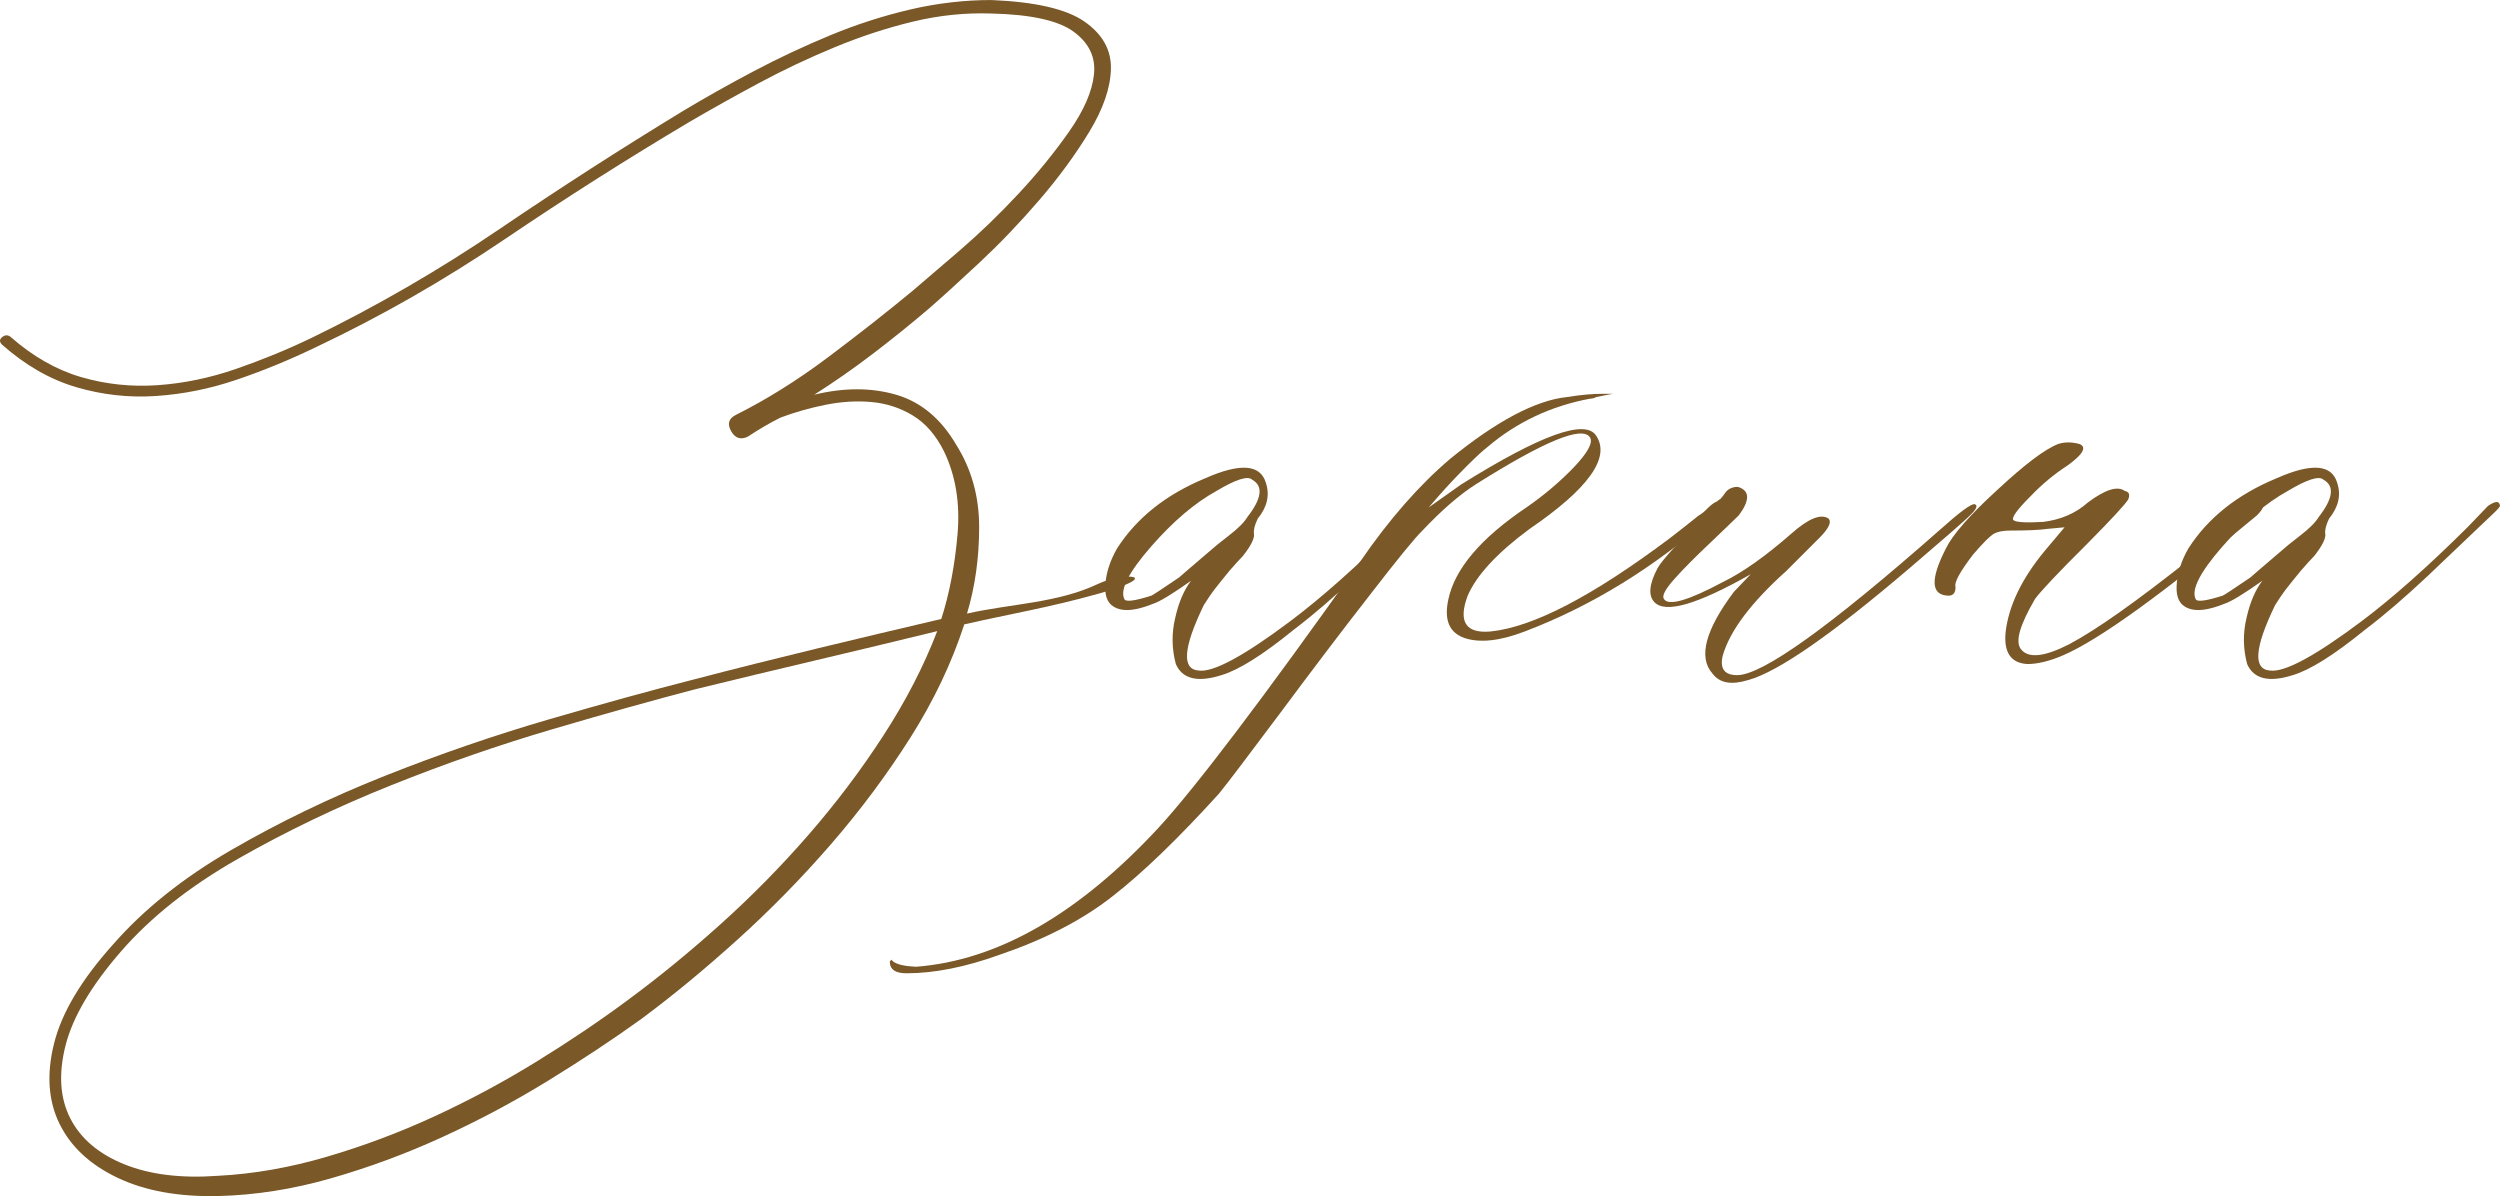 <?xml version="1.0" encoding="UTF-8"?> <svg xmlns="http://www.w3.org/2000/svg" xmlns:xlink="http://www.w3.org/1999/xlink" xmlns:xodm="http://www.corel.com/coreldraw/odm/2003" xml:space="preserve" width="111.076mm" height="53.144mm" version="1.1" style="shape-rendering:geometricPrecision; text-rendering:geometricPrecision; image-rendering:optimizeQuality; fill-rule:evenodd; clip-rule:evenodd" viewBox="0 0 995.6 476.34"> <defs> <style type="text/css"> .fil0 {fill:#7A5828;fill-rule:nonzero} </style> </defs> <g id="TEXT">  <path class="fil0" d="M437.02 236.54c-18.7,5.29 -35.79,8.16 -53.01,12.11 -5.02,15.43 -12.2,30.5 -21.53,45.21 -9.33,14.71 -19.82,28.79 -31.48,42.25 -11.66,13.46 -24.04,26.1 -37.14,37.94 -13.1,11.84 -25.92,22.43 -38.48,31.75 -11.48,8.25 -23.95,16.5 -37.4,24.76 -13.45,8.25 -27.45,15.7 -41.98,22.34 -14.53,6.64 -29.33,12.11 -44.4,16.41 -15.07,4.31 -29.96,6.64 -44.67,7 -15.79,0.36 -29.15,-2.06 -40.1,-7.27 -10.94,-5.2 -18.66,-12.38 -23.14,-21.53 -4.49,-9.15 -5.2,-19.82 -2.15,-32.02 3.05,-12.2 10.85,-25.3 23.41,-39.29 12.2,-13.99 27.9,-26.55 47.09,-37.67 19.2,-11.12 39.65,-20.99 61.35,-29.6 21.71,-8.61 43.32,-16.06 64.85,-22.34 21.53,-6.28 40.72,-11.57 57.59,-15.88 16.5,-4.31 32.92,-8.43 49.25,-12.38 16.33,-3.95 32.92,-7.89 49.78,-11.84 3.23,-10.05 5.38,-21.26 6.46,-33.64 1.08,-12.38 -0.72,-23.41 -5.38,-33.1 -3.23,-6.46 -7.36,-11.21 -12.38,-14.26 -5.02,-3.05 -10.5,-4.84 -16.42,-5.38 -5.92,-0.54 -12.02,-0.18 -18.3,1.08 -6.28,1.26 -12.29,2.96 -18.03,5.11 -2.15,1.08 -4.31,2.24 -6.46,3.5 -2.15,1.26 -4.31,2.6 -6.46,4.04 -2.87,1.44 -5.11,0.72 -6.73,-2.15 -1.61,-2.87 -0.99,-5.02 1.88,-6.46 12.2,-6.1 24.4,-13.72 36.6,-22.87 12.2,-9.15 23.5,-18.03 33.91,-26.64 4.66,-3.95 10.94,-9.33 18.84,-16.15 7.89,-6.82 15.61,-14.26 23.14,-22.34 7.54,-8.07 14.26,-16.33 20.18,-24.76 5.92,-8.43 9.24,-16.06 9.96,-22.87 0.72,-6.82 -1.97,-12.47 -8.07,-16.95 -6.1,-4.49 -17.04,-6.91 -32.83,-7.27 -10.4,-0.36 -20.81,0.72 -31.22,3.23 -10.41,2.51 -20.81,5.92 -31.22,10.23 -10.41,4.31 -20.45,9.06 -30.14,14.26 -9.69,5.2 -18.84,10.32 -27.45,15.34 -24.76,14.71 -49.34,30.32 -73.73,46.82 -24.4,16.5 -49.51,30.86 -75.35,43.06 -10.4,5.02 -20.9,9.33 -31.48,12.92 -10.58,3.59 -21.26,5.74 -32.02,6.46 -10.76,0.72 -21.35,-0.45 -31.75,-3.5 -10.4,-3.05 -20.27,-8.7 -29.6,-16.95 -1.08,-1.08 -1.08,-2.06 0,-2.96 1.08,-0.9 2.15,-0.99 3.23,-0.27 8.97,7.89 18.39,13.28 28.26,16.15 9.87,2.87 20,3.95 30.41,3.23 10.41,-0.72 20.81,-2.87 31.22,-6.46 10.4,-3.59 20.45,-7.71 30.14,-12.38 25.83,-12.56 50.77,-27 74.81,-43.32 24.04,-16.33 48.44,-32.02 73.19,-47.09 8.97,-5.38 18.39,-10.67 28.26,-15.88 9.87,-5.2 20,-9.96 30.41,-14.26 10.4,-4.31 20.99,-7.71 31.75,-10.23 10.76,-2.51 21.53,-3.77 32.29,-3.77 17.58,0.72 29.96,3.59 37.14,8.61 7.18,5.02 10.67,11.3 10.49,18.84 -0.18,7.54 -3.05,15.88 -8.61,25.03 -5.56,9.15 -12.2,18.21 -19.91,27.18 -7.71,8.97 -15.7,17.31 -23.95,25.03 -8.25,7.71 -15.07,13.9 -20.45,18.57 -7.18,6.1 -14.53,12.02 -22.07,17.76 -7.54,5.74 -15.25,11.12 -23.14,16.15 11.84,-2.87 22.69,-2.87 32.56,0 9.87,2.87 17.85,9.51 23.95,19.91 6.1,9.69 9.15,20.63 9.15,32.83 0,12.2 -1.61,23.68 -4.84,34.44 17.22,-3.95 35.93,-4.11 52.21,-11.84 9.98,-4.74 27.48,-3.82 -0.27,4.04zm-187.02 161.73c12.2,-8.97 24.49,-19.02 36.87,-30.14 12.38,-11.12 24.04,-22.96 34.98,-35.52 10.94,-12.56 20.9,-25.74 29.87,-39.56 8.97,-13.81 16.15,-27.72 21.53,-41.71 -16.15,3.95 -32.2,7.8 -48.17,11.57 -15.97,3.77 -32.02,7.62 -48.17,11.57 -16.5,4.31 -35.43,9.6 -56.78,15.88 -21.35,6.28 -42.79,13.72 -64.31,22.34 -21.53,8.61 -41.89,18.39 -61.09,29.33 -19.2,10.94 -34.71,23.23 -46.55,36.87 -11.84,13.63 -19.2,26.1 -22.07,37.41 -2.87,11.3 -2.24,20.99 1.88,29.06 4.13,8.07 11.3,14.17 21.53,18.3 10.23,4.13 22.69,5.65 37.41,4.57 13.99,-0.72 28.35,-3.23 43.06,-7.53 14.71,-4.31 29.06,-9.69 43.06,-16.15 13.99,-6.46 27.54,-13.72 40.63,-21.8 13.1,-8.07 25.21,-16.24 36.33,-24.49z"></path> <path class="fil0" d="M486.41 268.87c-9.51,3.03 -15.56,1.51 -18.15,-4.43 -1.62,-6.05 -1.73,-12.32 -0.22,-18.47 1.4,-6.27 3.57,-11.13 6.27,-14.69 -7.35,5.19 -12.42,8.32 -15.13,9.18 -6.16,2.48 -10.91,3.13 -14.26,1.84 -3.46,-1.3 -4.97,-4.21 -4.75,-8.97 0.22,-4.75 1.73,-9.83 4.75,-15.02 7.78,-12.1 19.45,-21.39 35.11,-27.87 13.94,-6.16 21.93,-5.51 24.09,1.84 1.62,4.86 0.54,9.61 -3.24,14.26 -1.19,2.48 -1.73,4.54 -1.51,6.05 0.32,1.62 -1.08,4.65 -4.43,8.86 -1.3,1.3 -3.03,3.24 -5.29,5.83 -2.16,2.59 -4.11,5.08 -5.83,7.24 -1.73,2.27 -3.13,4.43 -4.43,6.48 -8.21,16.96 -8.86,25.61 -1.95,26.04 5.73,0.76 17.83,-5.73 36.41,-19.66 12.1,-9.08 26.15,-21.5 42.14,-37.38l8.21 -8.54c3.03,-2.05 4.54,-2.05 4.75,0 0,0.43 -1.4,1.95 -4.11,4.43l-24.63 23.45c-8.75,8.21 -17.07,15.45 -25.07,21.5 -12.21,9.94 -21.82,15.99 -28.74,18.04zm-38.68 -30.36c0.43,1.3 4,0.86 10.8,-1.3 0.86,-0.43 4.54,-2.81 11.02,-7.24 0.43,-0.43 4.75,-4.11 12.96,-11.13 0.86,-0.76 3.13,-2.7 6.81,-5.51 3.67,-2.81 6.16,-5.29 7.45,-7.45 5.73,-7.35 6.37,-12.32 1.95,-14.8 -1.73,-1.73 -6.48,-0.22 -14.26,4.43 -8.64,4.75 -17.39,12.21 -26.15,22.26 -8.75,10.05 -12.32,16.96 -10.59,20.74z"></path> <path class="fil0" d="M360.97 387.6c-4.21,0 -6.37,-1.4 -6.59,-4.11l0 -0.65 0.65 -0.65 0.54 0.65c1.73,1.3 4.75,1.95 9.18,2.16 32.52,-2.48 64.72,-20.96 96.59,-55.32 14.8,-16.1 41.6,-51.43 80.38,-106.09 11.56,-16.85 23.55,-30.47 35.76,-40.84 18.58,-15.13 34.14,-23.34 46.56,-24.63 5.29,-0.86 10.05,-1.3 14.26,-1.3 2.92,0 4.32,0 4.11,0 -0.22,0 -2.49,0.43 -6.7,1.3 -0.86,0.43 -1.62,0.65 -2.48,0.65 -15.67,2.92 -29.28,9.4 -40.84,19.23 -1.73,1.3 -4.54,3.89 -8.43,7.78 -3.89,3.89 -7.45,7.67 -10.59,11.24l-4.43 5.08 12.96 -9.18c31.66,-19.77 49.59,-26.25 53.8,-19.34 5.73,8.64 -3.13,21.07 -26.58,37.06 -12.86,9.51 -21.07,18.37 -24.63,26.58 -3.89,10.37 -0.76,15.13 9.08,14.26 16.96,-1.73 40.62,-14.05 71.31,-37.06 3.78,-2.92 7.67,-5.94 11.67,-9.18 0.86,-0.43 2.05,-1.3 3.46,-2.81 1.51,-1.51 2.81,-2.38 3.89,-2.81 1.19,-1.3 1.84,-0.86 1.84,1.19 0,0.86 -1.19,2.38 -3.46,4.43 -23.45,20.74 -48.4,36.08 -75.09,46.24 -9.83,3.78 -17.93,4.65 -23.99,2.59 -6.16,-2.16 -8.21,-7.35 -6.37,-15.56 2.59,-11.99 12.86,-24.2 31.01,-36.41 7.02,-4.86 13.29,-10.16 18.91,-15.99 5.51,-5.83 7.67,-9.72 6.48,-11.88 -3.03,-4.86 -18.15,1.4 -45.59,18.69 -6.59,4.21 -13.61,10.37 -21.18,18.37 -3.03,2.92 -10.05,11.56 -21.07,25.82 -11.13,14.26 -22.9,29.82 -35.44,46.67 -12.64,16.85 -20.74,27.66 -24.53,32.3 -16.1,17.72 -30.14,31.33 -42.35,40.84 -12.1,9.51 -27.23,17.29 -45.38,23.44 -13.29,4.75 -25.5,7.24 -36.73,7.24z"></path> <path class="fil0" d="M696.22 270.81c-6.59,2.05 -11.34,1.3 -14.26,-2.59 -5.73,-6.48 -2.81,-17.39 8.54,-32.52l6.7 -7.02c-21.18,11.99 -33.92,15.77 -38.35,11.13 -2.48,-2.59 -2.16,-7.13 1.3,-13.61 1.62,-3.03 8.97,-11.02 21.82,-24.09 0.43,-0.43 1.19,-1.3 2.38,-2.49 1.19,-1.3 2.05,-2.38 2.7,-3.35 0.65,-0.97 1.51,-1.62 2.81,-2.05 1.3,-0.43 2.38,-0.43 3.13,0 3.89,1.62 3.67,5.4 -0.54,11.02 -1.73,1.73 -5.51,5.29 -11.24,10.8 -5.83,5.51 -10.59,10.26 -14.26,14.37 -3.67,4.11 -5.19,6.81 -4.32,8.1 1.73,2.92 9.51,0.76 23.45,-6.7 7.78,-3.78 16.85,-10.16 27.23,-19.23 6.91,-6.16 11.88,-8.1 14.91,-6.05 1.19,1.3 0.22,3.67 -3.24,7.24l-13.61 13.61c-13.94,12.53 -22.36,23.66 -25.28,33.6 -1.3,5.29 0.65,7.89 5.73,7.89 9.94,0 36.73,-19.12 80.38,-57.58 8.21,-7.35 12.97,-10.91 14.26,-10.48 1.19,0.43 0.76,1.84 -1.62,4.11 -2.27,2.38 -10.48,9.4 -24.31,21.28 -30.9,26.36 -52.29,41.27 -64.28,44.62z"></path> <path class="fil0" d="M807.28 264.44c-6.59,-0.43 -9.4,-4.75 -8.54,-12.96 1.3,-10.37 6.37,-20.96 15.45,-31.98l8 -9.51 -7.02 0.65c-2.92,0.43 -7.78,0.65 -14.58,0.65 -2.92,0 -5.08,0.43 -6.59,1.3 -1.51,0.86 -4.21,3.56 -8.21,8.21 -5.29,6.92 -7.67,11.24 -7.02,12.97 0,2.16 -0.76,3.24 -2.48,3.46 -7.35,0 -7.78,-6.27 -1.3,-18.91 2.59,-5.29 9.29,-13.07 20.31,-23.12 10.91,-10.16 19.02,-16.31 24.31,-18.37 2.59,-0.86 5.4,-0.86 8.53,0 3.03,1.19 1.4,4.11 -4.75,8.53 -5.19,3.35 -10.16,7.45 -14.8,12.32 -5.29,5.29 -7.56,8.43 -6.81,9.4 0.76,0.86 4.65,1.19 11.89,0.76 6.91,-0.86 12.86,-3.35 17.72,-7.67 6.91,-5.19 11.88,-6.81 14.8,-4.65 1.73,0.32 2.16,1.51 1.3,3.46 -1.3,2.05 -6.7,7.89 -16.1,17.39 -12.1,11.99 -19.02,19.45 -20.96,22.15 -6.05,10.37 -7.99,16.96 -5.62,19.99 2.92,3.78 9.29,3.13 19.23,-1.95 10.8,-5.73 27.01,-17.18 48.73,-34.46l24.74 -20.64c2.48,-2.48 3.78,-2.48 3.78,0 0,0.86 -0.86,2.16 -2.49,3.78 -37.17,31.01 -62.88,49.59 -77.25,55.75 -5.29,2.27 -10.05,3.46 -14.26,3.46z"></path> <path class="fil0" d="M913.05 268.87c-9.51,3.03 -15.56,1.51 -18.15,-4.43 -1.62,-6.05 -1.73,-12.32 -0.22,-18.47 1.4,-6.27 3.57,-11.13 6.27,-14.69 -7.35,5.19 -12.42,8.32 -15.13,9.18 -6.16,2.48 -10.91,3.13 -14.26,1.84 -3.46,-1.3 -4.97,-4.21 -4.75,-8.97 0.22,-4.75 1.73,-9.83 4.75,-15.02 7.78,-12.1 19.45,-21.39 35.11,-27.87 13.94,-6.16 21.93,-5.51 24.09,1.84 1.62,4.86 0.54,9.61 -3.24,14.26 -1.19,2.48 -1.73,4.54 -1.51,6.05 0.32,1.62 -1.08,4.65 -4.43,8.86 -1.3,1.3 -3.03,3.24 -5.29,5.83 -2.16,2.59 -4.11,5.08 -5.83,7.24 -1.73,2.27 -3.13,4.43 -4.43,6.48 -8.21,16.96 -8.86,25.61 -1.95,26.04 5.73,0.76 17.83,-5.73 36.41,-19.66 12.1,-9.08 26.15,-21.5 42.14,-37.38l8.21 -8.54c3.03,-2.05 4.54,-2.05 4.75,0 0,0.43 -1.4,1.95 -4.11,4.43l-24.63 23.45c-8.75,8.21 -17.07,15.45 -25.07,21.5 -12.21,9.94 -21.82,15.99 -28.74,18.04zm-38.68 -30.36c0.43,1.3 4,0.86 10.8,-1.3 0.86,-0.43 4.54,-2.81 11.02,-7.24 0.43,-0.43 4.75,-4.11 12.96,-11.13 0.86,-0.76 3.13,-2.7 6.81,-5.51 3.67,-2.81 6.16,-5.29 7.45,-7.45 5.73,-7.35 6.37,-12.32 1.95,-14.8 -1.73,-1.73 -6.48,-0.22 -14.26,4.43 -8.64,4.75 -17.39,12.21 -26.15,22.26 -8.75,10.05 -12.32,16.96 -10.59,20.74z"></path> </g> </svg> 